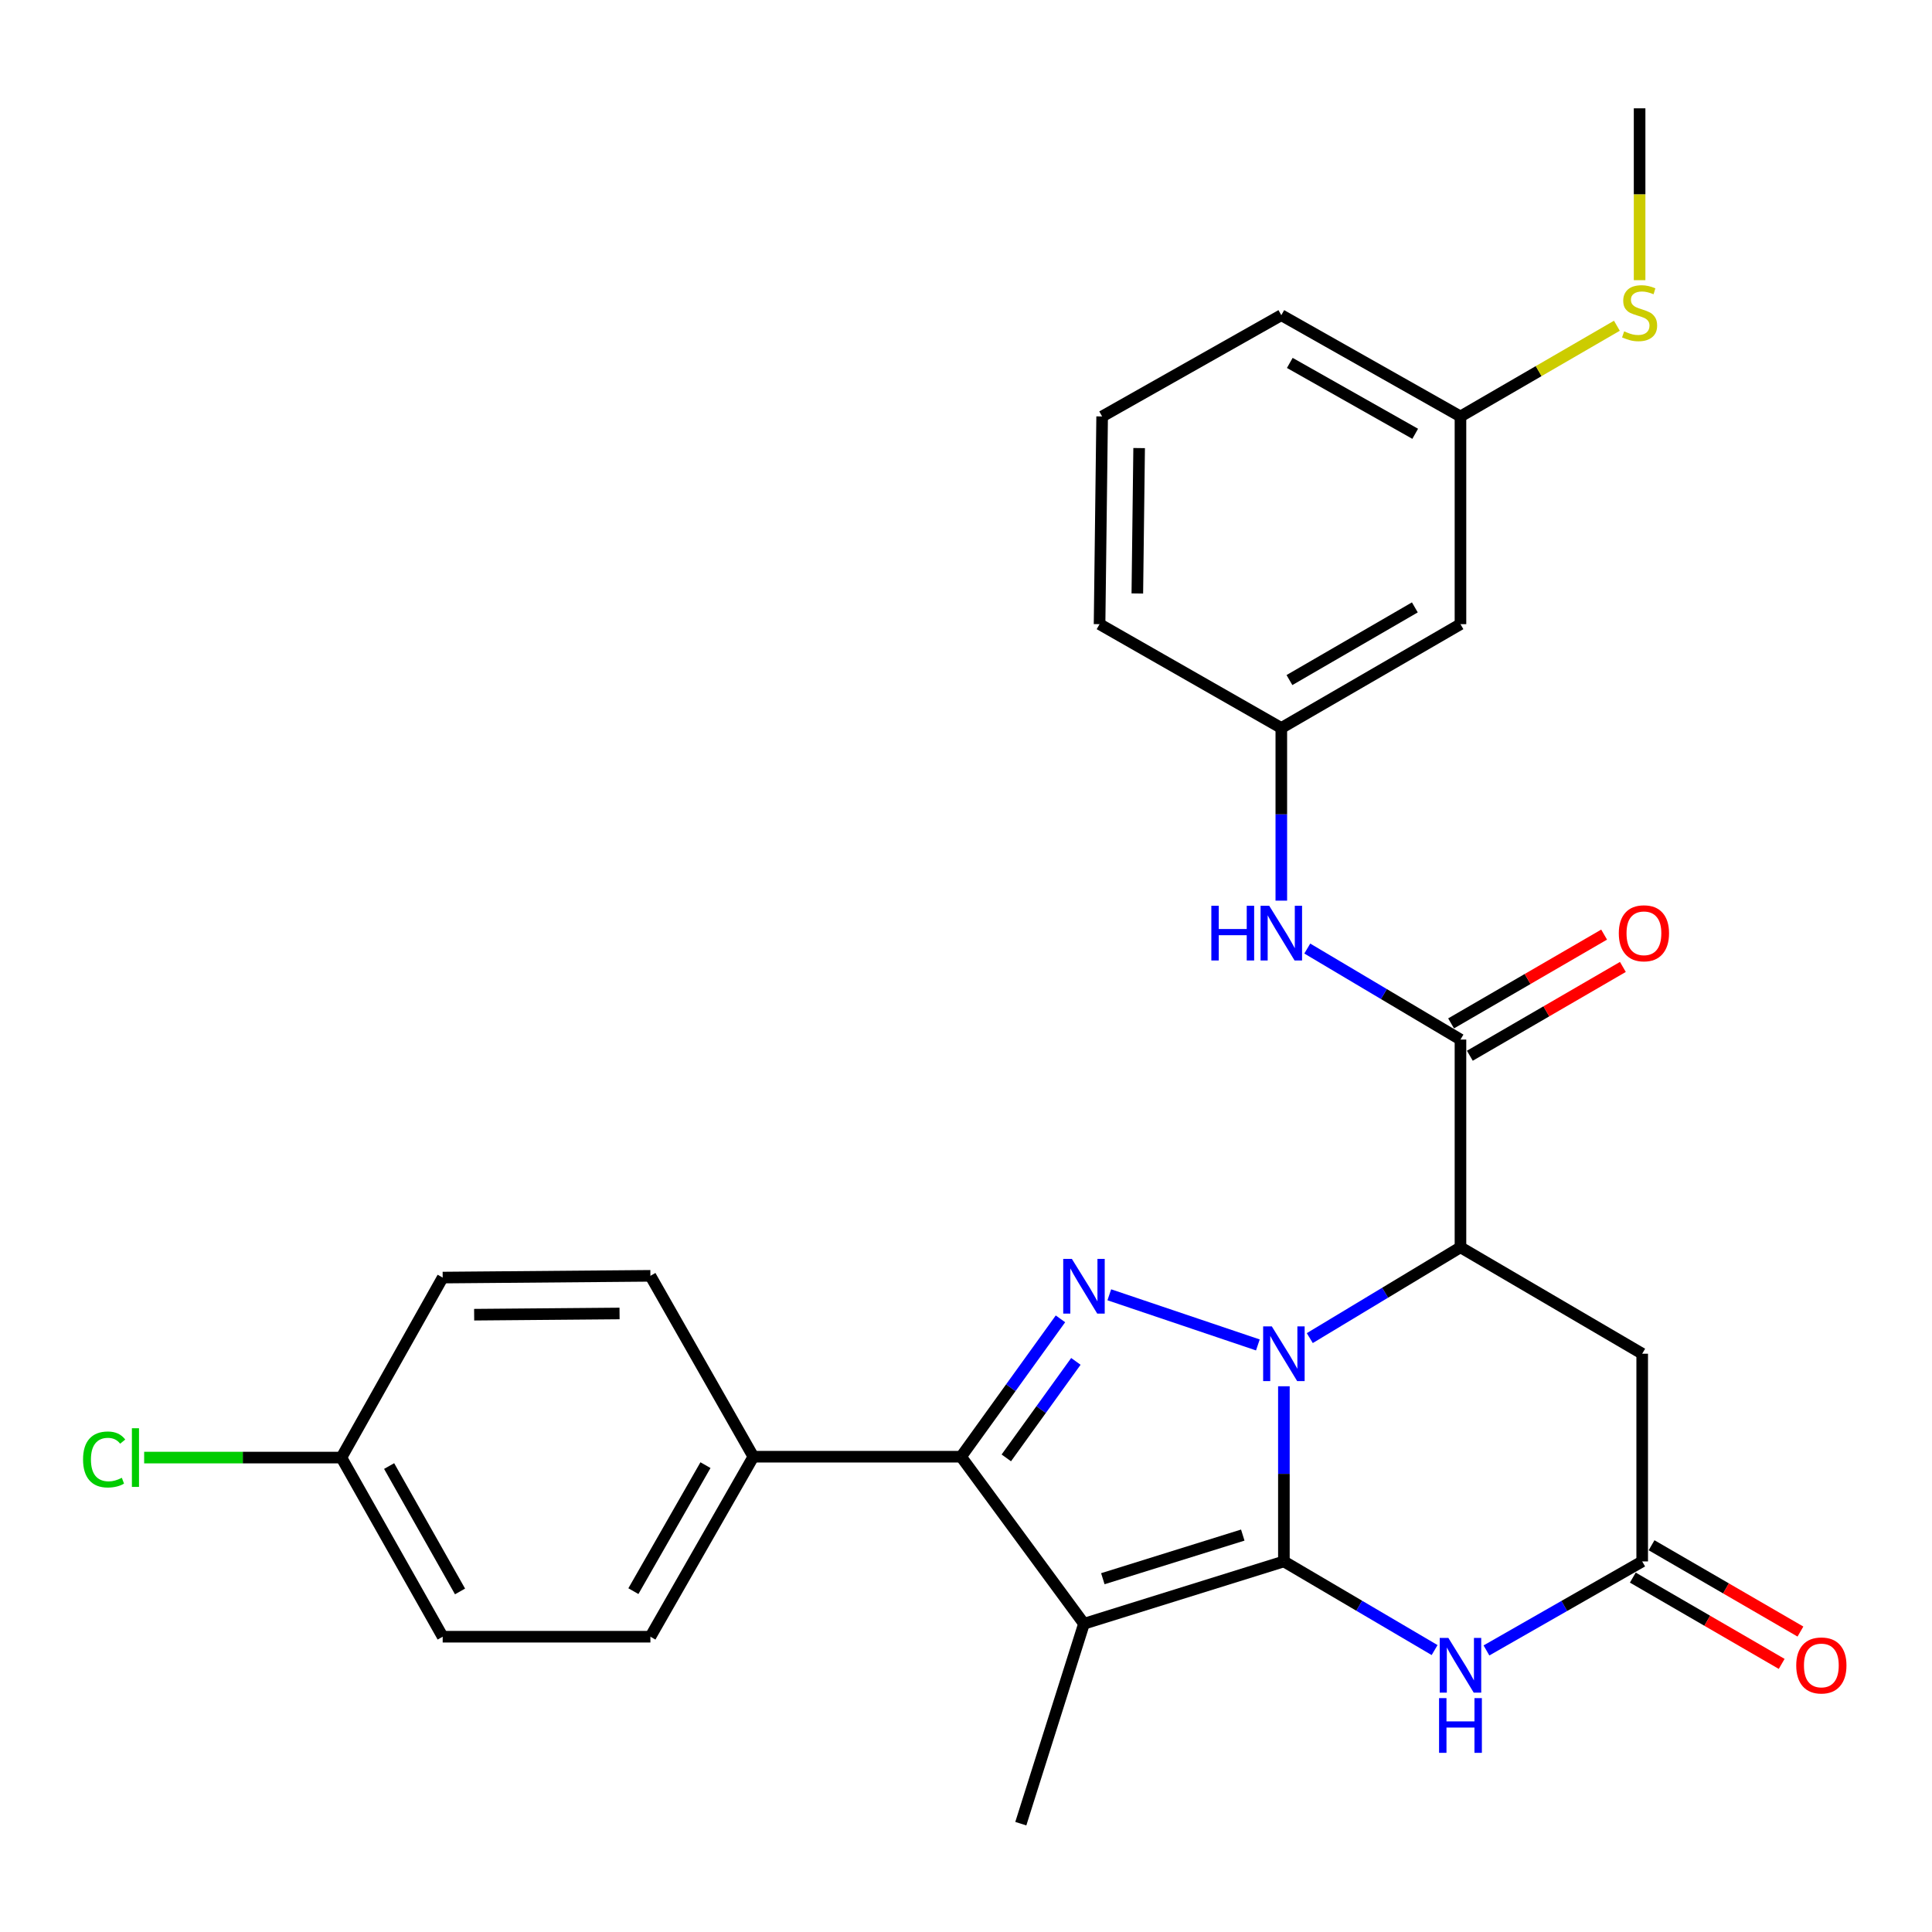 <?xml version='1.0' encoding='iso-8859-1'?>
<svg version='1.1' baseProfile='full'
              xmlns='http://www.w3.org/2000/svg'
                      xmlns:rdkit='http://www.rdkit.org/xml'
                      xmlns:xlink='http://www.w3.org/1999/xlink'
                  xml:space='preserve'
width='1000px' height='1000px' viewBox='0 0 1000 1000'>
<!-- END OF HEADER -->
<rect style='opacity:1.0;fill:#FFFFFF;stroke:none' width='1000' height='1000' x='0' y='0'> </rect>
<path class='bond-0' d='M 664.54,717.529 L 664.54,762.86' style='fill:none;fill-rule:evenodd;stroke:#0000FF;stroke-width:6px;stroke-linecap:butt;stroke-linejoin:miter;stroke-opacity:1' />
<path class='bond-0' d='M 664.54,762.86 L 664.54,808.191' style='fill:none;fill-rule:evenodd;stroke:#000000;stroke-width:6px;stroke-linecap:butt;stroke-linejoin:miter;stroke-opacity:1' />
<path class='bond-2' d='M 651.069,696.134 L 574.175,670.181' style='fill:none;fill-rule:evenodd;stroke:#0000FF;stroke-width:6px;stroke-linecap:butt;stroke-linejoin:miter;stroke-opacity:1' />
<path class='bond-3' d='M 677.947,692.6 L 716.942,669.099' style='fill:none;fill-rule:evenodd;stroke:#0000FF;stroke-width:6px;stroke-linecap:butt;stroke-linejoin:miter;stroke-opacity:1' />
<path class='bond-3' d='M 716.942,669.099 L 755.936,645.598' style='fill:none;fill-rule:evenodd;stroke:#000000;stroke-width:6px;stroke-linecap:butt;stroke-linejoin:miter;stroke-opacity:1' />
<path class='bond-1' d='M 664.54,808.191 L 561.06,840.452' style='fill:none;fill-rule:evenodd;stroke:#000000;stroke-width:6px;stroke-linecap:butt;stroke-linejoin:miter;stroke-opacity:1' />
<path class='bond-1' d='M 643.258,794.557 L 570.823,817.14' style='fill:none;fill-rule:evenodd;stroke:#000000;stroke-width:6px;stroke-linecap:butt;stroke-linejoin:miter;stroke-opacity:1' />
<path class='bond-5' d='M 664.54,808.191 L 703.542,831.133' style='fill:none;fill-rule:evenodd;stroke:#000000;stroke-width:6px;stroke-linecap:butt;stroke-linejoin:miter;stroke-opacity:1' />
<path class='bond-5' d='M 703.542,831.133 L 742.545,854.075' style='fill:none;fill-rule:evenodd;stroke:#0000FF;stroke-width:6px;stroke-linecap:butt;stroke-linejoin:miter;stroke-opacity:1' />
<path class='bond-17' d='M 561.06,840.452 L 528.369,943.931' style='fill:none;fill-rule:evenodd;stroke:#000000;stroke-width:6px;stroke-linecap:butt;stroke-linejoin:miter;stroke-opacity:1' />
<path class='bond-28' d='M 561.06,840.452 L 497.452,753.99' style='fill:none;fill-rule:evenodd;stroke:#000000;stroke-width:6px;stroke-linecap:butt;stroke-linejoin:miter;stroke-opacity:1' />
<path class='bond-4' d='M 548.892,682.633 L 523.172,718.312' style='fill:none;fill-rule:evenodd;stroke:#0000FF;stroke-width:6px;stroke-linecap:butt;stroke-linejoin:miter;stroke-opacity:1' />
<path class='bond-4' d='M 523.172,718.312 L 497.452,753.99' style='fill:none;fill-rule:evenodd;stroke:#000000;stroke-width:6px;stroke-linecap:butt;stroke-linejoin:miter;stroke-opacity:1' />
<path class='bond-4' d='M 556.873,704.652 L 538.869,729.627' style='fill:none;fill-rule:evenodd;stroke:#0000FF;stroke-width:6px;stroke-linecap:butt;stroke-linejoin:miter;stroke-opacity:1' />
<path class='bond-4' d='M 538.869,729.627 L 520.865,754.602' style='fill:none;fill-rule:evenodd;stroke:#000000;stroke-width:6px;stroke-linecap:butt;stroke-linejoin:miter;stroke-opacity:1' />
<path class='bond-6' d='M 755.936,645.598 L 755.936,538.076' style='fill:none;fill-rule:evenodd;stroke:#000000;stroke-width:6px;stroke-linecap:butt;stroke-linejoin:miter;stroke-opacity:1' />
<path class='bond-8' d='M 755.936,645.598 L 849.998,700.681' style='fill:none;fill-rule:evenodd;stroke:#000000;stroke-width:6px;stroke-linecap:butt;stroke-linejoin:miter;stroke-opacity:1' />
<path class='bond-10' d='M 497.452,753.99 L 389.942,753.99' style='fill:none;fill-rule:evenodd;stroke:#000000;stroke-width:6px;stroke-linecap:butt;stroke-linejoin:miter;stroke-opacity:1' />
<path class='bond-29' d='M 769.384,854.266 L 809.691,831.229' style='fill:none;fill-rule:evenodd;stroke:#0000FF;stroke-width:6px;stroke-linecap:butt;stroke-linejoin:miter;stroke-opacity:1' />
<path class='bond-29' d='M 809.691,831.229 L 849.998,808.191' style='fill:none;fill-rule:evenodd;stroke:#000000;stroke-width:6px;stroke-linecap:butt;stroke-linejoin:miter;stroke-opacity:1' />
<path class='bond-9' d='M 755.936,538.076 L 716.289,514.521' style='fill:none;fill-rule:evenodd;stroke:#000000;stroke-width:6px;stroke-linecap:butt;stroke-linejoin:miter;stroke-opacity:1' />
<path class='bond-9' d='M 716.289,514.521 L 676.643,490.966' style='fill:none;fill-rule:evenodd;stroke:#0000FF;stroke-width:6px;stroke-linecap:butt;stroke-linejoin:miter;stroke-opacity:1' />
<path class='bond-11' d='M 760.791,546.445 L 800.396,523.466' style='fill:none;fill-rule:evenodd;stroke:#000000;stroke-width:6px;stroke-linecap:butt;stroke-linejoin:miter;stroke-opacity:1' />
<path class='bond-11' d='M 800.396,523.466 L 840.001,500.486' style='fill:none;fill-rule:evenodd;stroke:#FF0000;stroke-width:6px;stroke-linecap:butt;stroke-linejoin:miter;stroke-opacity:1' />
<path class='bond-11' d='M 751.08,529.708 L 790.686,506.729' style='fill:none;fill-rule:evenodd;stroke:#000000;stroke-width:6px;stroke-linecap:butt;stroke-linejoin:miter;stroke-opacity:1' />
<path class='bond-11' d='M 790.686,506.729 L 830.291,483.749' style='fill:none;fill-rule:evenodd;stroke:#FF0000;stroke-width:6px;stroke-linecap:butt;stroke-linejoin:miter;stroke-opacity:1' />
<path class='bond-7' d='M 849.998,808.191 L 849.998,700.681' style='fill:none;fill-rule:evenodd;stroke:#000000;stroke-width:6px;stroke-linecap:butt;stroke-linejoin:miter;stroke-opacity:1' />
<path class='bond-13' d='M 845.146,816.561 L 883.671,838.897' style='fill:none;fill-rule:evenodd;stroke:#000000;stroke-width:6px;stroke-linecap:butt;stroke-linejoin:miter;stroke-opacity:1' />
<path class='bond-13' d='M 883.671,838.897 L 922.195,861.232' style='fill:none;fill-rule:evenodd;stroke:#FF0000;stroke-width:6px;stroke-linecap:butt;stroke-linejoin:miter;stroke-opacity:1' />
<path class='bond-13' d='M 854.851,799.821 L 893.376,822.156' style='fill:none;fill-rule:evenodd;stroke:#000000;stroke-width:6px;stroke-linecap:butt;stroke-linejoin:miter;stroke-opacity:1' />
<path class='bond-13' d='M 893.376,822.156 L 931.901,844.492' style='fill:none;fill-rule:evenodd;stroke:#FF0000;stroke-width:6px;stroke-linecap:butt;stroke-linejoin:miter;stroke-opacity:1' />
<path class='bond-12' d='M 663.207,466.168 L 663.207,421.487' style='fill:none;fill-rule:evenodd;stroke:#0000FF;stroke-width:6px;stroke-linecap:butt;stroke-linejoin:miter;stroke-opacity:1' />
<path class='bond-12' d='M 663.207,421.487 L 663.207,376.805' style='fill:none;fill-rule:evenodd;stroke:#000000;stroke-width:6px;stroke-linecap:butt;stroke-linejoin:miter;stroke-opacity:1' />
<path class='bond-15' d='M 389.942,753.99 L 336.643,847.16' style='fill:none;fill-rule:evenodd;stroke:#000000;stroke-width:6px;stroke-linecap:butt;stroke-linejoin:miter;stroke-opacity:1' />
<path class='bond-15' d='M 365.151,758.357 L 327.842,823.576' style='fill:none;fill-rule:evenodd;stroke:#000000;stroke-width:6px;stroke-linecap:butt;stroke-linejoin:miter;stroke-opacity:1' />
<path class='bond-16' d='M 389.942,753.99 L 336.643,660.368' style='fill:none;fill-rule:evenodd;stroke:#000000;stroke-width:6px;stroke-linecap:butt;stroke-linejoin:miter;stroke-opacity:1' />
<path class='bond-14' d='M 663.207,376.805 L 755.936,323.066' style='fill:none;fill-rule:evenodd;stroke:#000000;stroke-width:6px;stroke-linecap:butt;stroke-linejoin:miter;stroke-opacity:1' />
<path class='bond-14' d='M 667.414,352.002 L 732.324,314.385' style='fill:none;fill-rule:evenodd;stroke:#000000;stroke-width:6px;stroke-linecap:butt;stroke-linejoin:miter;stroke-opacity:1' />
<path class='bond-25' d='M 663.207,376.805 L 569.133,323.066' style='fill:none;fill-rule:evenodd;stroke:#000000;stroke-width:6px;stroke-linecap:butt;stroke-linejoin:miter;stroke-opacity:1' />
<path class='bond-18' d='M 755.936,323.066 L 755.936,215.555' style='fill:none;fill-rule:evenodd;stroke:#000000;stroke-width:6px;stroke-linecap:butt;stroke-linejoin:miter;stroke-opacity:1' />
<path class='bond-22' d='M 336.643,847.16 L 229.133,847.16' style='fill:none;fill-rule:evenodd;stroke:#000000;stroke-width:6px;stroke-linecap:butt;stroke-linejoin:miter;stroke-opacity:1' />
<path class='bond-21' d='M 336.643,660.368 L 229.133,661.271' style='fill:none;fill-rule:evenodd;stroke:#000000;stroke-width:6px;stroke-linecap:butt;stroke-linejoin:miter;stroke-opacity:1' />
<path class='bond-21' d='M 320.679,679.853 L 245.422,680.485' style='fill:none;fill-rule:evenodd;stroke:#000000;stroke-width:6px;stroke-linecap:butt;stroke-linejoin:miter;stroke-opacity:1' />
<path class='bond-20' d='M 755.936,215.555 L 796.415,192.08' style='fill:none;fill-rule:evenodd;stroke:#000000;stroke-width:6px;stroke-linecap:butt;stroke-linejoin:miter;stroke-opacity:1' />
<path class='bond-20' d='M 796.415,192.08 L 836.895,168.604' style='fill:none;fill-rule:evenodd;stroke:#CCCC00;stroke-width:6px;stroke-linecap:butt;stroke-linejoin:miter;stroke-opacity:1' />
<path class='bond-31' d='M 755.936,215.555 L 663.207,163.138' style='fill:none;fill-rule:evenodd;stroke:#000000;stroke-width:6px;stroke-linecap:butt;stroke-linejoin:miter;stroke-opacity:1' />
<path class='bond-31' d='M 732.505,224.538 L 667.594,187.846' style='fill:none;fill-rule:evenodd;stroke:#000000;stroke-width:6px;stroke-linecap:butt;stroke-linejoin:miter;stroke-opacity:1' />
<path class='bond-19' d='M 176.705,754.441 L 229.133,661.271' style='fill:none;fill-rule:evenodd;stroke:#000000;stroke-width:6px;stroke-linecap:butt;stroke-linejoin:miter;stroke-opacity:1' />
<path class='bond-23' d='M 176.705,754.441 L 125.659,754.441' style='fill:none;fill-rule:evenodd;stroke:#000000;stroke-width:6px;stroke-linecap:butt;stroke-linejoin:miter;stroke-opacity:1' />
<path class='bond-23' d='M 125.659,754.441 L 74.613,754.441' style='fill:none;fill-rule:evenodd;stroke:#00CC00;stroke-width:6px;stroke-linecap:butt;stroke-linejoin:miter;stroke-opacity:1' />
<path class='bond-30' d='M 176.705,754.441 L 229.133,847.16' style='fill:none;fill-rule:evenodd;stroke:#000000;stroke-width:6px;stroke-linecap:butt;stroke-linejoin:miter;stroke-opacity:1' />
<path class='bond-30' d='M 201.413,758.825 L 238.112,823.728' style='fill:none;fill-rule:evenodd;stroke:#000000;stroke-width:6px;stroke-linecap:butt;stroke-linejoin:miter;stroke-opacity:1' />
<path class='bond-27' d='M 848.655,145.021 L 848.655,100.545' style='fill:none;fill-rule:evenodd;stroke:#CCCC00;stroke-width:6px;stroke-linecap:butt;stroke-linejoin:miter;stroke-opacity:1' />
<path class='bond-27' d='M 848.655,100.545 L 848.655,56.069' style='fill:none;fill-rule:evenodd;stroke:#000000;stroke-width:6px;stroke-linecap:butt;stroke-linejoin:miter;stroke-opacity:1' />
<path class='bond-24' d='M 570.466,215.555 L 569.133,323.066' style='fill:none;fill-rule:evenodd;stroke:#000000;stroke-width:6px;stroke-linecap:butt;stroke-linejoin:miter;stroke-opacity:1' />
<path class='bond-24' d='M 589.615,231.922 L 588.682,307.179' style='fill:none;fill-rule:evenodd;stroke:#000000;stroke-width:6px;stroke-linecap:butt;stroke-linejoin:miter;stroke-opacity:1' />
<path class='bond-26' d='M 570.466,215.555 L 663.207,163.138' style='fill:none;fill-rule:evenodd;stroke:#000000;stroke-width:6px;stroke-linecap:butt;stroke-linejoin:miter;stroke-opacity:1' />
<path  class='atom-0' d='M 658.28 686.521
L 667.56 701.521
Q 668.48 703.001, 669.96 705.681
Q 671.44 708.361, 671.52 708.521
L 671.52 686.521
L 675.28 686.521
L 675.28 714.841
L 671.4 714.841
L 661.44 698.441
Q 660.28 696.521, 659.04 694.321
Q 657.84 692.121, 657.48 691.441
L 657.48 714.841
L 653.8 714.841
L 653.8 686.521
L 658.28 686.521
' fill='#0000FF'/>
<path  class='atom-3' d='M 554.8 651.594
L 564.08 666.594
Q 565 668.074, 566.48 670.754
Q 567.96 673.434, 568.04 673.594
L 568.04 651.594
L 571.8 651.594
L 571.8 679.914
L 567.92 679.914
L 557.96 663.514
Q 556.8 661.594, 555.56 659.394
Q 554.36 657.194, 554 656.514
L 554 679.914
L 550.32 679.914
L 550.32 651.594
L 554.8 651.594
' fill='#0000FF'/>
<path  class='atom-6' d='M 749.676 847.792
L 758.956 862.792
Q 759.876 864.272, 761.356 866.952
Q 762.836 869.632, 762.916 869.792
L 762.916 847.792
L 766.676 847.792
L 766.676 876.112
L 762.796 876.112
L 752.836 859.712
Q 751.676 857.792, 750.436 855.592
Q 749.236 853.392, 748.876 852.712
L 748.876 876.112
L 745.196 876.112
L 745.196 847.792
L 749.676 847.792
' fill='#0000FF'/>
<path  class='atom-6' d='M 744.856 878.944
L 748.696 878.944
L 748.696 890.984
L 763.176 890.984
L 763.176 878.944
L 767.016 878.944
L 767.016 907.264
L 763.176 907.264
L 763.176 894.184
L 748.696 894.184
L 748.696 907.264
L 744.856 907.264
L 744.856 878.944
' fill='#0000FF'/>
<path  class='atom-10' d='M 626.987 468.823
L 630.827 468.823
L 630.827 480.863
L 645.307 480.863
L 645.307 468.823
L 649.147 468.823
L 649.147 497.143
L 645.307 497.143
L 645.307 484.063
L 630.827 484.063
L 630.827 497.143
L 626.987 497.143
L 626.987 468.823
' fill='#0000FF'/>
<path  class='atom-10' d='M 656.947 468.823
L 666.227 483.823
Q 667.147 485.303, 668.627 487.983
Q 670.107 490.663, 670.187 490.823
L 670.187 468.823
L 673.947 468.823
L 673.947 497.143
L 670.067 497.143
L 660.107 480.743
Q 658.947 478.823, 657.707 476.623
Q 656.507 474.423, 656.147 473.743
L 656.147 497.143
L 652.467 497.143
L 652.467 468.823
L 656.947 468.823
' fill='#0000FF'/>
<path  class='atom-12' d='M 837.891 483.063
Q 837.891 476.263, 841.251 472.463
Q 844.611 468.663, 850.891 468.663
Q 857.171 468.663, 860.531 472.463
Q 863.891 476.263, 863.891 483.063
Q 863.891 489.943, 860.491 493.863
Q 857.091 497.743, 850.891 497.743
Q 844.651 497.743, 841.251 493.863
Q 837.891 489.983, 837.891 483.063
M 850.891 494.543
Q 855.211 494.543, 857.531 491.663
Q 859.891 488.743, 859.891 483.063
Q 859.891 477.503, 857.531 474.703
Q 855.211 471.863, 850.891 471.863
Q 846.571 471.863, 844.211 474.663
Q 841.891 477.463, 841.891 483.063
Q 841.891 488.783, 844.211 491.663
Q 846.571 494.543, 850.891 494.543
' fill='#FF0000'/>
<path  class='atom-14' d='M 929.728 862.032
Q 929.728 855.232, 933.088 851.432
Q 936.448 847.632, 942.728 847.632
Q 949.008 847.632, 952.368 851.432
Q 955.728 855.232, 955.728 862.032
Q 955.728 868.912, 952.328 872.832
Q 948.928 876.712, 942.728 876.712
Q 936.488 876.712, 933.088 872.832
Q 929.728 868.952, 929.728 862.032
M 942.728 873.512
Q 947.048 873.512, 949.368 870.632
Q 951.728 867.712, 951.728 862.032
Q 951.728 856.472, 949.368 853.672
Q 947.048 850.832, 942.728 850.832
Q 938.408 850.832, 936.048 853.632
Q 933.728 856.432, 933.728 862.032
Q 933.728 867.752, 936.048 870.632
Q 938.408 873.512, 942.728 873.512
' fill='#FF0000'/>
<path  class='atom-21' d='M 840.655 171.504
Q 840.975 171.624, 842.295 172.184
Q 843.615 172.744, 845.055 173.104
Q 846.535 173.424, 847.975 173.424
Q 850.655 173.424, 852.215 172.144
Q 853.775 170.824, 853.775 168.544
Q 853.775 166.984, 852.975 166.024
Q 852.215 165.064, 851.015 164.544
Q 849.815 164.024, 847.815 163.424
Q 845.295 162.664, 843.775 161.944
Q 842.295 161.224, 841.215 159.704
Q 840.175 158.184, 840.175 155.624
Q 840.175 152.064, 842.575 149.864
Q 845.015 147.664, 849.815 147.664
Q 853.095 147.664, 856.815 149.224
L 855.895 152.304
Q 852.495 150.904, 849.935 150.904
Q 847.175 150.904, 845.655 152.064
Q 844.135 153.184, 844.175 155.144
Q 844.175 156.664, 844.935 157.584
Q 845.735 158.504, 846.855 159.024
Q 848.015 159.544, 849.935 160.144
Q 852.495 160.944, 854.015 161.744
Q 855.535 162.544, 856.615 164.184
Q 857.735 165.784, 857.735 168.544
Q 857.735 172.464, 855.095 174.584
Q 852.495 176.664, 848.135 176.664
Q 845.615 176.664, 843.695 176.104
Q 841.815 175.584, 839.575 174.664
L 840.655 171.504
' fill='#CCCC00'/>
<path  class='atom-24' d='M 42.988 755.421
Q 42.988 748.381, 46.268 744.701
Q 49.588 740.981, 55.868 740.981
Q 61.708 740.981, 64.828 745.101
L 62.188 747.261
Q 59.908 744.261, 55.868 744.261
Q 51.588 744.261, 49.308 747.141
Q 47.068 749.981, 47.068 755.421
Q 47.068 761.021, 49.388 763.901
Q 51.748 766.781, 56.308 766.781
Q 59.428 766.781, 63.068 764.901
L 64.188 767.901
Q 62.708 768.861, 60.468 769.421
Q 58.228 769.981, 55.748 769.981
Q 49.588 769.981, 46.268 766.221
Q 42.988 762.461, 42.988 755.421
' fill='#00CC00'/>
<path  class='atom-24' d='M 68.268 739.261
L 71.948 739.261
L 71.948 769.621
L 68.268 769.621
L 68.268 739.261
' fill='#00CC00'/>
</svg>
